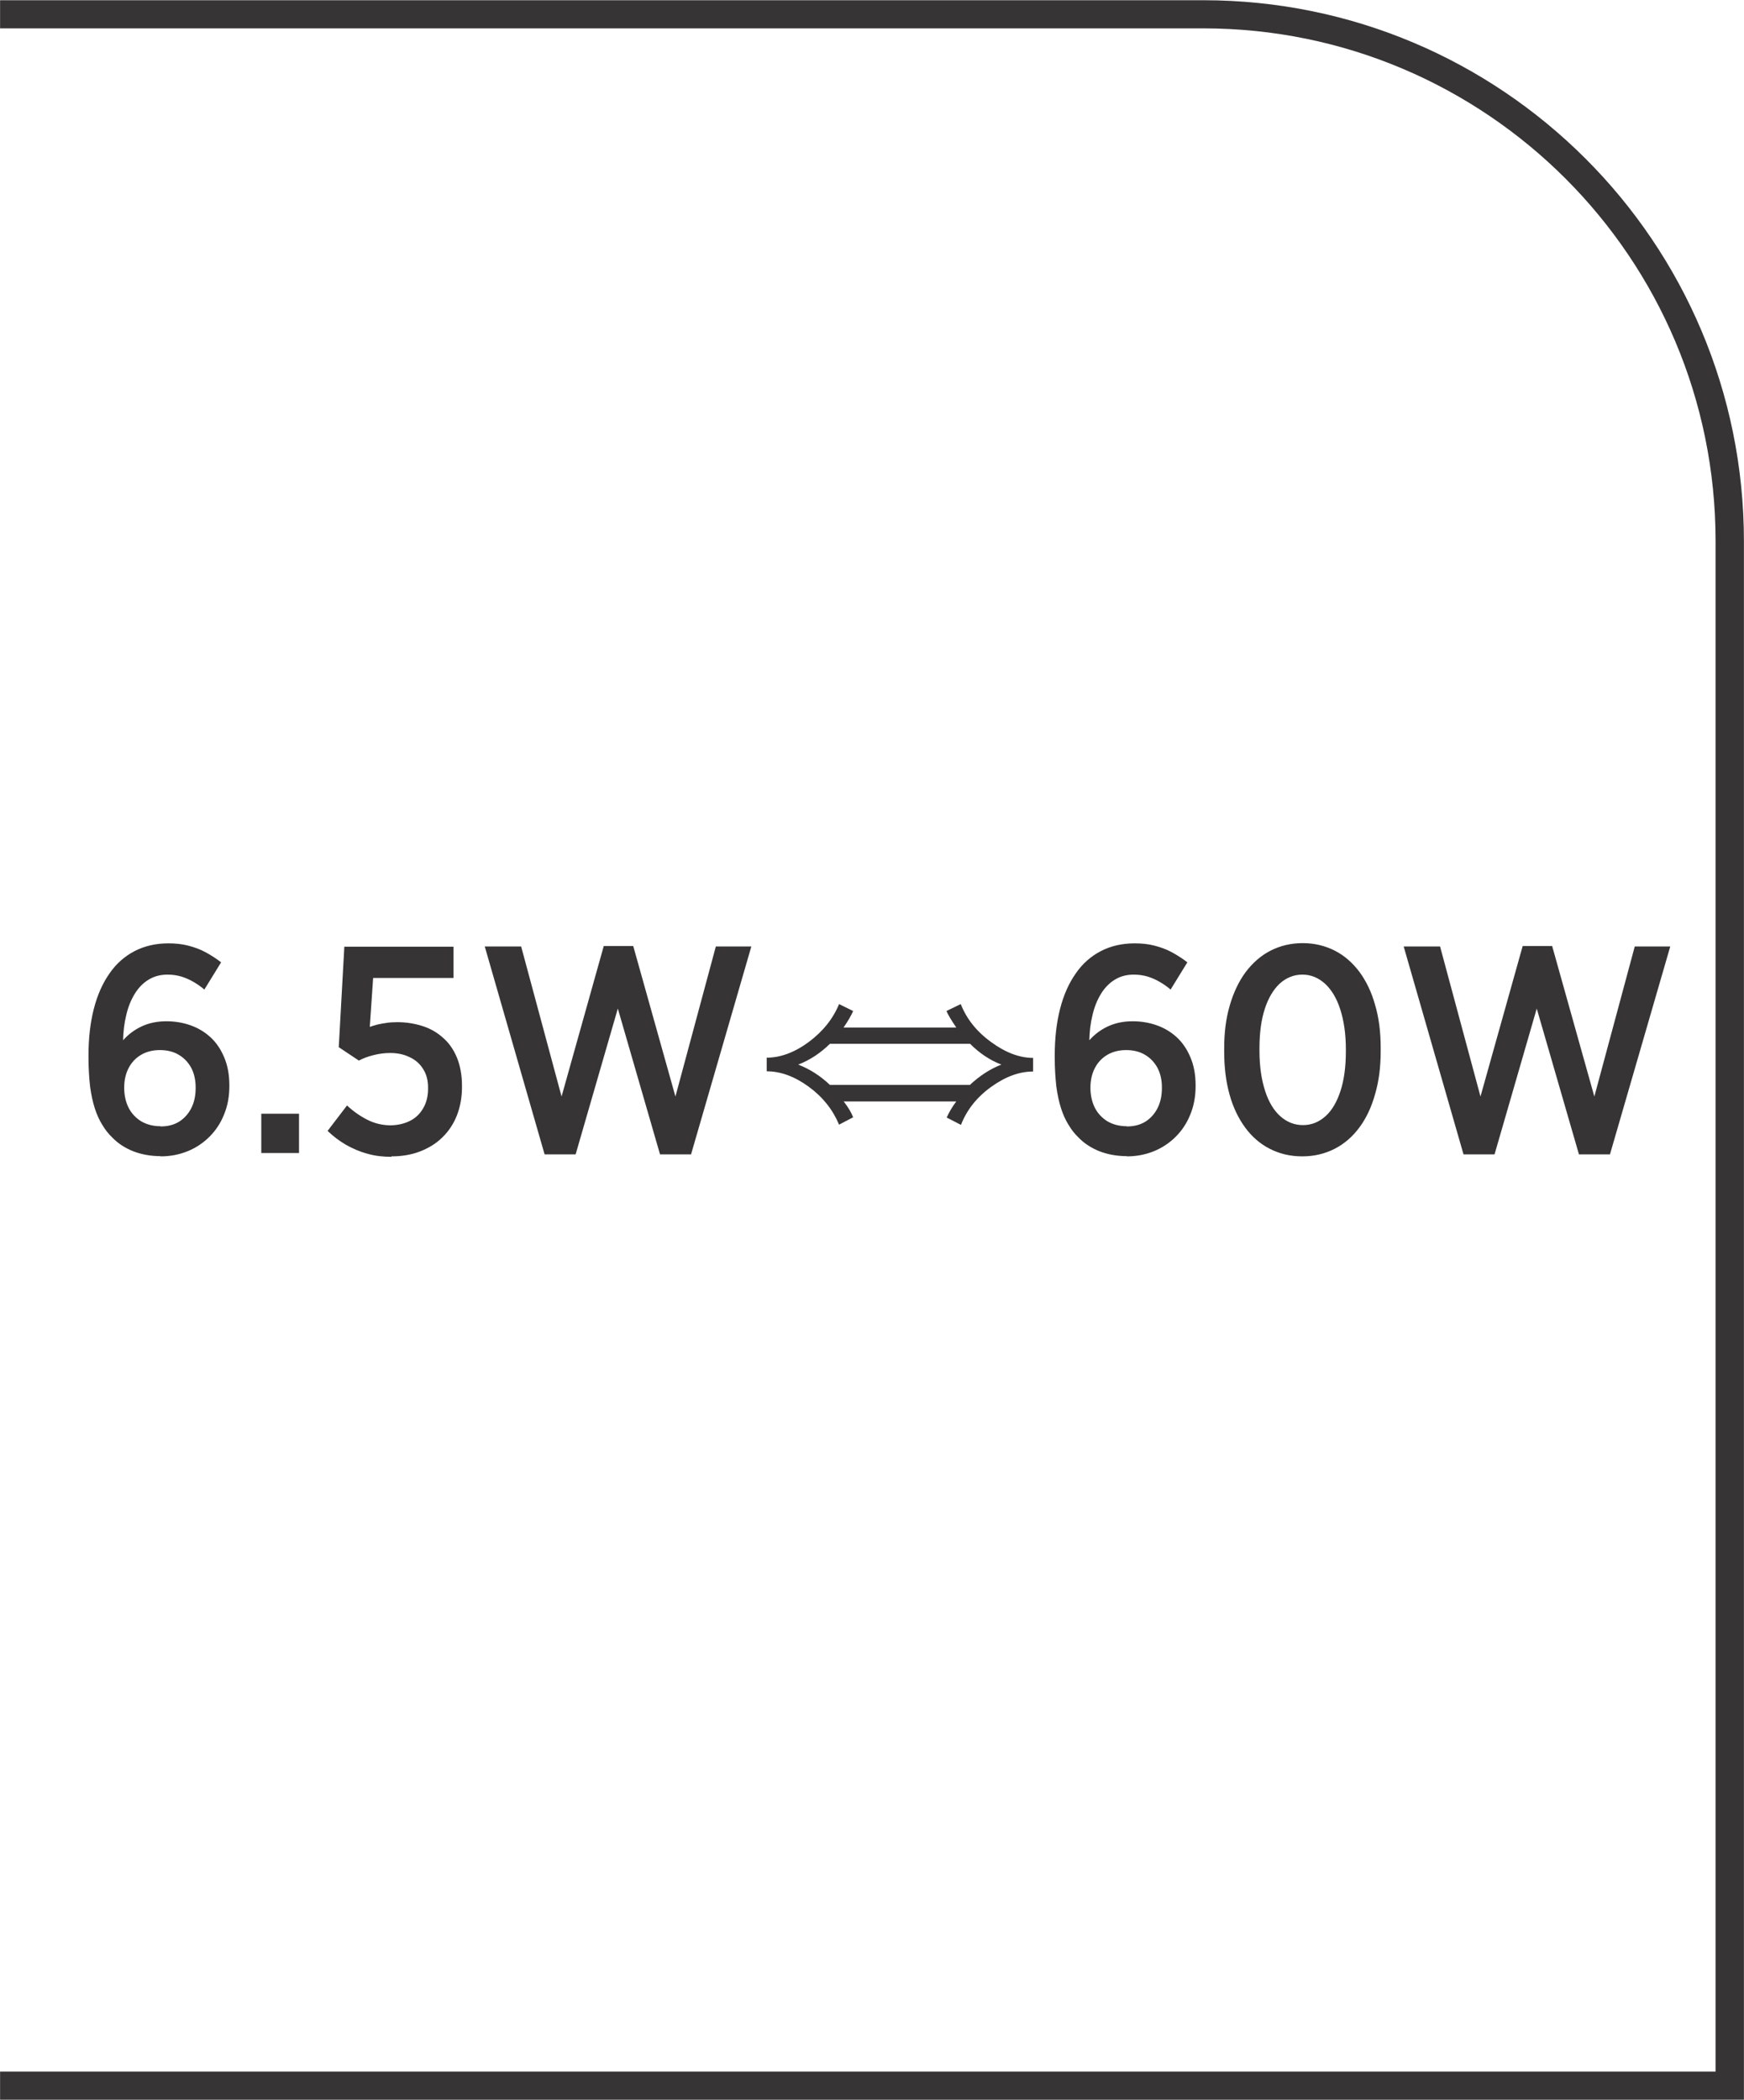<?xml version="1.0" encoding="UTF-8"?>
<!DOCTYPE svg PUBLIC "-//W3C//DTD SVG 1.1//EN" "http://www.w3.org/Graphics/SVG/1.1/DTD/svg11.dtd">
<!-- Creator: CorelDRAW -->
<svg xmlns="http://www.w3.org/2000/svg" xml:space="preserve" width="7.295mm" height="8.782mm" style="shape-rendering:geometricPrecision; text-rendering:geometricPrecision; image-rendering:optimizeQuality; fill-rule:evenodd; clip-rule:evenodd"
viewBox="0 0 7.811 9.404"
 xmlns:xlink="http://www.w3.org/1999/xlink">
 <defs>
  <style type="text/css">
   <![CDATA[
    .fil0 {fill:#373435;fill-rule:nonzero}
   ]]>
  </style>
 </defs>
 <g id="Layer_x0020_1">
  <path class="fil0" d="M-0 9.278l7.684 0 0 -6.855c0,-0.634 -0.257,-1.208 -0.672,-1.623 -0.415,-0.415 -0.989,-0.673 -1.623,-0.673l-5.389 0 0 -0.126 5.389 0c0.669,0 1.274,0.271 1.713,0.71 0.438,0.438 0.709,1.044 0.709,1.713l0 6.982 -7.811 0 0 -0.126z"/>
  <path class="fil0" d="M0.719 5.179c0.044,-0 0.084,-0.008 0.121,-0.023 0.037,-0.015 0.07,-0.037 0.098,-0.065 0.028,-0.028 0.05,-0.061 0.065,-0.099 0.016,-0.038 0.024,-0.081 0.024,-0.128l0 -0.003c-0,-0.048 -0.008,-0.09 -0.023,-0.125 -0.015,-0.036 -0.035,-0.066 -0.061,-0.09 -0.026,-0.024 -0.056,-0.042 -0.09,-0.054 -0.034,-0.012 -0.07,-0.018 -0.108,-0.018 -0.042,0 -0.079,0.008 -0.111,0.023 -0.032,0.015 -0.06,0.036 -0.083,0.062 0.001,-0.039 0.005,-0.076 0.014,-0.112 0.008,-0.035 0.02,-0.066 0.037,-0.094 0.016,-0.027 0.037,-0.049 0.061,-0.064 0.025,-0.016 0.054,-0.024 0.087,-0.024 0.022,0 0.043,0.003 0.063,0.009 0.019,0.006 0.037,0.014 0.054,0.024 0.017,0.01 0.033,0.021 0.048,0.034l0.075 -0.122c-0.023,-0.018 -0.047,-0.033 -0.071,-0.046 -0.024,-0.013 -0.05,-0.022 -0.077,-0.029 -0.027,-0.007 -0.057,-0.01 -0.088,-0.01 -0.057,0 -0.108,0.012 -0.152,0.035 -0.044,0.023 -0.082,0.056 -0.112,0.1 -0.031,0.044 -0.054,0.096 -0.07,0.158 -0.016,0.062 -0.024,0.132 -0.024,0.21l0 0.009c0,0.048 0.003,0.091 0.007,0.128 0.005,0.037 0.012,0.07 0.021,0.098 0.009,0.028 0.02,0.053 0.034,0.075 0.013,0.022 0.028,0.041 0.045,0.057 0.026,0.027 0.058,0.047 0.093,0.061 0.036,0.014 0.077,0.022 0.123,0.022zm-0.001 -0.135c-0.033,-0 -0.062,-0.008 -0.086,-0.022 -0.024,-0.015 -0.043,-0.035 -0.056,-0.06 -0.013,-0.026 -0.02,-0.056 -0.02,-0.089l0 -0.003c0,-0.033 0.007,-0.062 0.02,-0.087 0.013,-0.025 0.032,-0.045 0.056,-0.059 0.024,-0.014 0.052,-0.021 0.084,-0.021 0.032,0 0.061,0.007 0.084,0.021 0.024,0.014 0.042,0.033 0.056,0.058 0.013,0.025 0.02,0.054 0.02,0.088l0 0.003c0,0.033 -0.006,0.063 -0.019,0.089 -0.013,0.026 -0.031,0.046 -0.054,0.061 -0.024,0.015 -0.052,0.022 -0.084,0.022zm0.452 0.12l0.169 0 0 -0.176 -0.169 0 0 0.176zm0.583 0.015c0.046,-0 0.089,-0.007 0.128,-0.022 0.038,-0.015 0.072,-0.035 0.1,-0.063 0.028,-0.027 0.05,-0.06 0.065,-0.098 0.015,-0.038 0.023,-0.081 0.023,-0.129l0 -0.003c-0,-0.049 -0.008,-0.092 -0.023,-0.128 -0.015,-0.036 -0.036,-0.066 -0.063,-0.089 -0.027,-0.024 -0.057,-0.041 -0.092,-0.052 -0.035,-0.011 -0.072,-0.017 -0.112,-0.017 -0.017,0 -0.033,0.001 -0.046,0.003 -0.014,0.002 -0.027,0.004 -0.04,0.007 -0.012,0.003 -0.025,0.007 -0.037,0.011l0.015 -0.219 0.36 0 0 -0.14 -0.489 0 -0.025 0.45 0.09 0.06c0.019,-0.01 0.04,-0.018 0.064,-0.024 0.023,-0.006 0.049,-0.01 0.076,-0.01 0.033,0 0.062,0.006 0.088,0.019 0.026,0.012 0.046,0.03 0.06,0.053 0.015,0.023 0.022,0.051 0.022,0.084l0 0.003c-0,0.034 -0.007,0.063 -0.021,0.087 -0.014,0.025 -0.033,0.044 -0.058,0.057 -0.025,0.013 -0.054,0.02 -0.087,0.021 -0.037,-0 -0.072,-0.008 -0.104,-0.024 -0.032,-0.016 -0.063,-0.037 -0.093,-0.065l-0.087 0.114c0.025,0.024 0.053,0.045 0.082,0.062 0.03,0.017 0.062,0.031 0.096,0.04 0.034,0.01 0.07,0.014 0.108,0.014zm0.686 -0.009l0.139 0 0.189 -0.653 0.189 0.653 0.139 0 0.27 -0.931 -0.159 0 -0.181 0.672 -0.189 -0.674 -0.132 0 -0.189 0.674 -0.181 -0.672 -0.163 0 0.268 0.931zm1.339 -0.238c0.021,0.027 0.035,0.051 0.043,0.072l-0.063 0.033c-0.028,-0.067 -0.073,-0.124 -0.136,-0.17 -0.063,-0.046 -0.126,-0.069 -0.188,-0.069l0 -0.061c0.061,0 0.124,-0.023 0.188,-0.07 0.063,-0.047 0.109,-0.104 0.136,-0.17l0.063 0.031c-0.009,0.021 -0.023,0.045 -0.043,0.074l0.505 0c-0.023,-0.034 -0.038,-0.059 -0.044,-0.074l0.064 -0.031c0.026,0.066 0.071,0.123 0.136,0.17 0.064,0.047 0.127,0.071 0.188,0.071l0 0.061c-0.062,0 -0.124,0.023 -0.188,0.069 -0.064,0.046 -0.109,0.103 -0.135,0.17l-0.064 -0.033c0.011,-0.024 0.025,-0.048 0.043,-0.072l-0.503 0zm-0.061 -0.257c-0.043,0.042 -0.09,0.073 -0.142,0.093 0.052,0.02 0.1,0.051 0.142,0.091l0.627 0c0.045,-0.042 0.092,-0.072 0.141,-0.091 -0.052,-0.02 -0.098,-0.051 -0.14,-0.093l-0.628 0zm1.33 0.504c0.044,-0 0.084,-0.008 0.121,-0.023 0.037,-0.015 0.07,-0.037 0.098,-0.065 0.028,-0.028 0.05,-0.061 0.065,-0.099 0.016,-0.038 0.024,-0.081 0.024,-0.128l0 -0.003c-0,-0.048 -0.008,-0.09 -0.023,-0.125 -0.015,-0.036 -0.035,-0.066 -0.061,-0.09 -0.026,-0.024 -0.056,-0.042 -0.09,-0.054 -0.034,-0.012 -0.07,-0.018 -0.108,-0.018 -0.042,0 -0.079,0.008 -0.111,0.023 -0.032,0.015 -0.06,0.036 -0.083,0.062 0.001,-0.039 0.005,-0.076 0.014,-0.112 0.008,-0.035 0.02,-0.066 0.037,-0.094 0.016,-0.027 0.037,-0.049 0.061,-0.064 0.025,-0.016 0.054,-0.024 0.087,-0.024 0.022,0 0.043,0.003 0.063,0.009 0.019,0.006 0.037,0.014 0.054,0.024 0.017,0.01 0.033,0.021 0.048,0.034l0.075 -0.122c-0.023,-0.018 -0.047,-0.033 -0.071,-0.046 -0.024,-0.013 -0.05,-0.022 -0.077,-0.029 -0.027,-0.007 -0.057,-0.01 -0.088,-0.01 -0.057,0 -0.108,0.012 -0.152,0.035 -0.044,0.023 -0.082,0.056 -0.112,0.1 -0.031,0.044 -0.054,0.096 -0.07,0.158 -0.016,0.062 -0.024,0.132 -0.024,0.21l0 0.009c0,0.048 0.003,0.091 0.007,0.128 0.005,0.037 0.012,0.07 0.021,0.098 0.009,0.028 0.02,0.053 0.034,0.075 0.013,0.022 0.028,0.041 0.045,0.057 0.026,0.027 0.058,0.047 0.093,0.061 0.036,0.014 0.077,0.022 0.123,0.022zm-0.001 -0.135c-0.033,-0 -0.062,-0.008 -0.086,-0.022 -0.024,-0.015 -0.043,-0.035 -0.056,-0.06 -0.013,-0.026 -0.02,-0.056 -0.02,-0.089l0 -0.003c0,-0.033 0.007,-0.062 0.02,-0.087 0.013,-0.025 0.032,-0.045 0.056,-0.059 0.024,-0.014 0.052,-0.021 0.084,-0.021 0.032,0 0.061,0.007 0.084,0.021 0.024,0.014 0.042,0.033 0.056,0.058 0.013,0.025 0.02,0.054 0.02,0.088l0 0.003c0,0.033 -0.006,0.063 -0.019,0.089 -0.013,0.026 -0.031,0.046 -0.054,0.061 -0.024,0.015 -0.052,0.022 -0.084,0.022zm0.787 0.135c0.054,-0 0.102,-0.012 0.145,-0.034 0.043,-0.022 0.08,-0.054 0.111,-0.096 0.031,-0.042 0.054,-0.091 0.07,-0.149 0.017,-0.058 0.025,-0.121 0.025,-0.192l0 -0.015c-0,-0.071 -0.008,-0.135 -0.025,-0.192 -0.016,-0.058 -0.04,-0.107 -0.07,-0.148 -0.031,-0.041 -0.067,-0.073 -0.11,-0.095 -0.043,-0.022 -0.091,-0.034 -0.144,-0.034 -0.054,0 -0.102,0.012 -0.145,0.034 -0.043,0.022 -0.08,0.055 -0.111,0.096 -0.031,0.042 -0.054,0.091 -0.071,0.149 -0.017,0.058 -0.025,0.121 -0.025,0.192l0 0.015c0,0.071 0.008,0.135 0.024,0.192 0.016,0.058 0.04,0.107 0.07,0.148 0.03,0.041 0.067,0.073 0.11,0.095 0.043,0.022 0.091,0.034 0.145,0.034zm0.003 -0.14c-0.039,-0 -0.073,-0.014 -0.102,-0.04 -0.029,-0.026 -0.052,-0.064 -0.068,-0.114 -0.016,-0.05 -0.025,-0.109 -0.025,-0.179l0 -0.011c0,-0.069 0.008,-0.128 0.024,-0.177 0.016,-0.049 0.039,-0.087 0.067,-0.113 0.029,-0.026 0.063,-0.04 0.101,-0.04 0.039,0 0.072,0.014 0.102,0.041 0.029,0.027 0.052,0.065 0.068,0.115 0.016,0.05 0.025,0.109 0.025,0.178l0 0.01c-0,0.069 -0.008,0.128 -0.024,0.177 -0.016,0.049 -0.038,0.087 -0.067,0.113 -0.029,0.026 -0.062,0.04 -0.101,0.04zm0.719 0.131l0.139 0 0.189 -0.653 0.189 0.653 0.139 0 0.27 -0.931 -0.159 0 -0.181 0.672 -0.189 -0.674 -0.132 0 -0.189 0.674 -0.181 -0.672 -0.163 0 0.268 0.931z"/>
 </g>
</svg>
